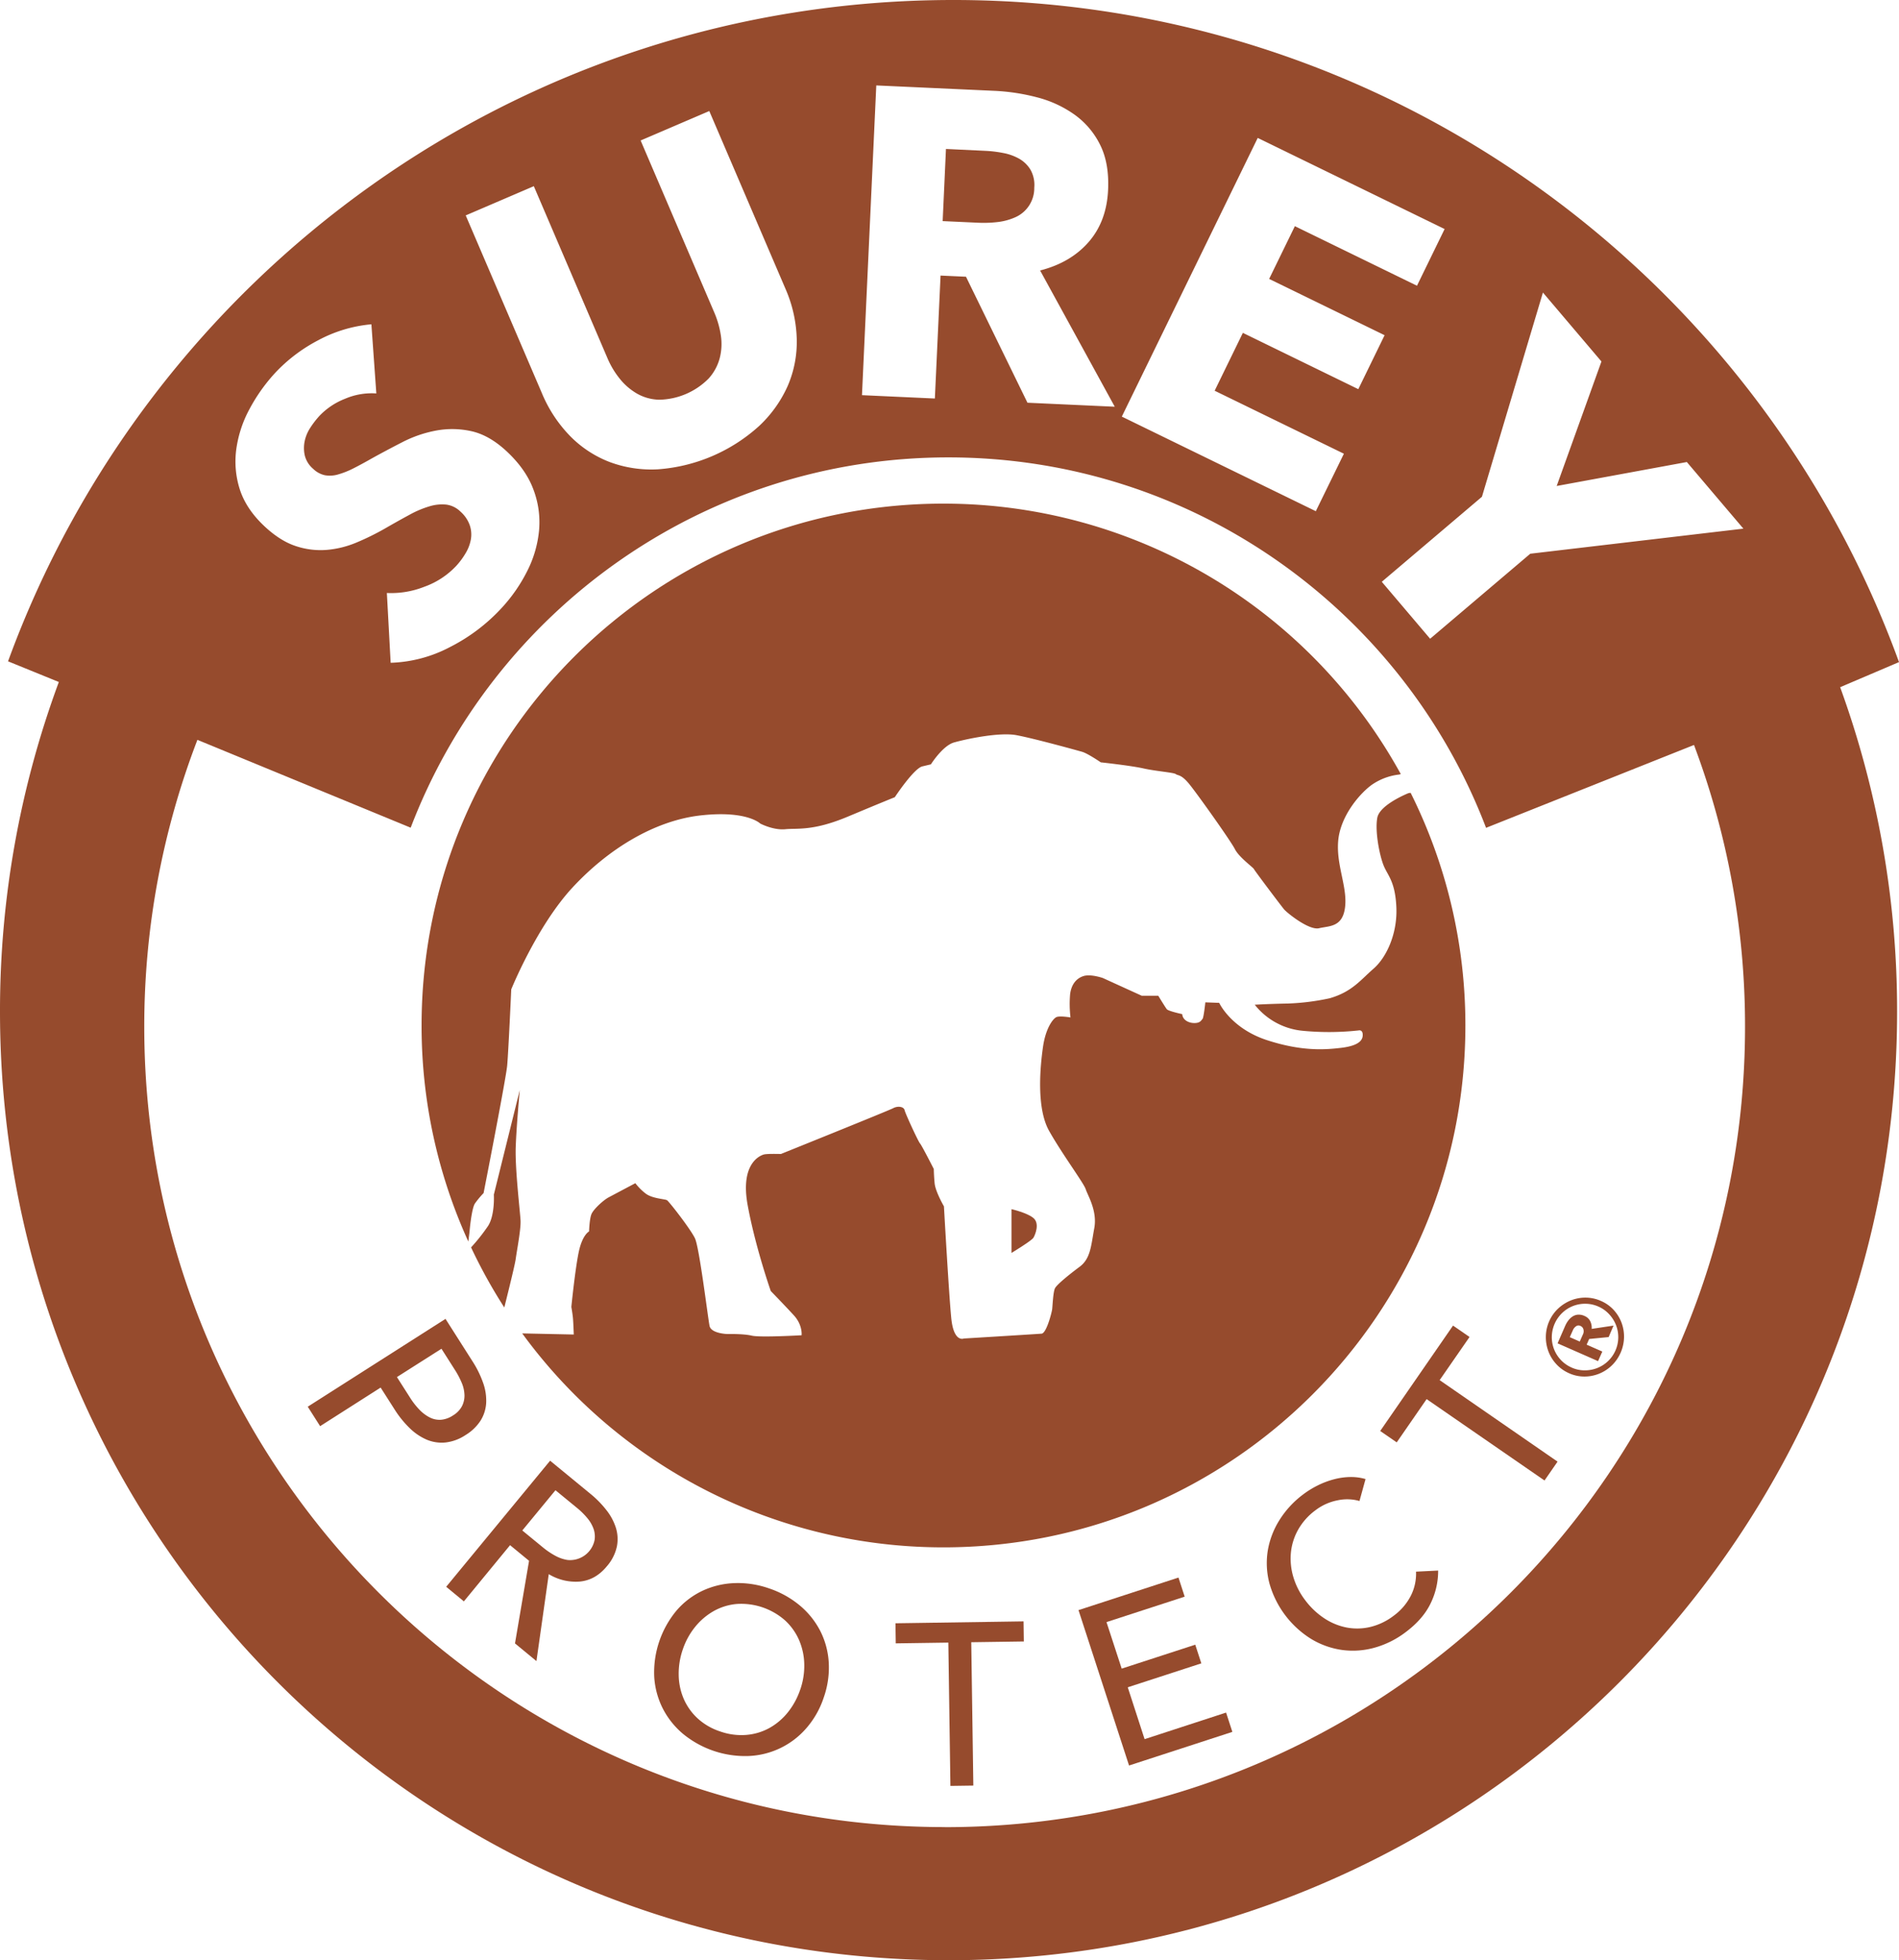 <svg xmlns="http://www.w3.org/2000/svg" viewBox="0 0 1000.44 1032.57"><defs><style>.cls-1{fill:#964b2d;}</style></defs><title>surey-protect</title><g id="Capa_2" data-name="Capa 2"><g id="Capa_1-2" data-name="Capa 1"><path class="cls-1" d="M532.87,660s10.6-6.41,11.56-8,3.35-7.37.15-10.25-11.71-4.81-11.71-4.81Z"/><path class="cls-1" d="M247.35,648.91s1-12.18,2.88-15a48.72,48.72,0,0,1,4.54-5.45s11.77-60.08,12.42-67.12,2.15-40.18,2.15-40.18,13.46-33.34,32.26-53.63,43.15-35.25,67.5-38,31.4,4.27,31.4,4.27,6.84,3.63,13.24,3,14.53,1.07,32.89-6.62,24.78-10.25,24.78-10.25,10-15.17,14.52-16.23l4.49-1.07s6.19-9.83,12.18-11.53,23.71-5.55,32.89-3.84,31.61,7.9,34.6,8.76,9.83,5.55,9.83,5.55,15.81,1.71,22.43,3.2,16,2.14,17.09,3,2.78,0,7,5.13,22,30.12,24.14,34.39,9.61,9.61,10,10.47,14.52,19.65,16,21.36,13,11.11,18.37,9.83,12.39-.43,13.67-11.11-4.7-22-3.63-34.82,10.89-24.56,17.52-29.48A31.49,31.49,0,0,1,737.13,408l.84-.25A274.82,274.82,0,0,0,497,265.29c-151.82,0-274.9,123.08-274.9,274.9A273.89,273.89,0,0,0,246.73,654Z"/><path class="cls-1" d="M271.7,604.06c.43-11.75,2.14-29.9,2.14-29.9l-13.67,55.11s.64,10.68-3,16.45a97.92,97.92,0,0,1-9,11.36,274.37,274.37,0,0,0,17.51,31.65c2.54-10.14,5.64-22.77,6-25.49.64-4.7,2.78-15.59,2.56-20.29S271.27,615.8,271.7,604.06Z"/><path class="cls-1" d="M743.16,417.63l-1.12.16s-15.17,6-16.45,13,1.07,19.22,3.2,24.78,6.19,8.33,6.84,22.21-5.13,26.49-12,32.47-11.32,12.18-23.07,15.59a123.45,123.45,0,0,1-22,2.78c-10.89.21-17.52.64-17.52.64A36.5,36.5,0,0,0,686.51,543a143.89,143.89,0,0,0,29.26-.21s2.35-.64,2.14,2.78-4.06,5.55-11.53,6.41-19.86,2.14-38.88-4.06-25.2-19.65-25.2-19.65L635,528s-.85,8.12-1.5,8.76-1.07,2.14-4.27,2.14-6.19-1.71-6.41-4.7c0,0-7.26-1.53-8.12-2.6s-4.49-7.08-4.49-7.08H601.5L581,515.18s-6.41-2.25-10.25-1-6.41,4.55-7,9.67a60.22,60.22,0,0,0,.21,12.1s-5.77-1-7.48-.14-5.55,5.59-7,15.63-3.63,32.06,3.2,44.23S571,623.27,572,626.47s6.19,11.33,4.49,20.51-1.92,16-7.69,20.29-12,9.4-13,11.32-1.28,9.4-1.5,11.11-3,12.6-5.55,12.82-41,2.56-41,2.56-5.34,2.35-6.62-10.89-3.84-58.74-3.84-58.74-4.49-7.69-4.91-12.18-.43-7.48-.43-7.48-6.41-12.6-7.26-13.46-7.69-15.59-8.12-17.52-3.63-2.35-6-1.07-59.17,24.14-59.17,24.14-6.84-.21-8.76.21-12.82,4.49-8.76,26.7,12.18,45.28,12.18,45.28,7.48,7.69,12.18,12.82,4.06,10.47,4.06,10.47-21.79,1.28-26.27.21-12.82-.85-12.82-.85-8.54-.21-9.4-4.27-5.34-41.22-7.69-46.14-13.67-19.44-14.74-20.08-7.69-.85-11.11-3.42a28.64,28.64,0,0,1-5.55-5.55s-11.32,6-14.1,7.48-7.9,6.19-9,8.76-1.28,9.18-1.28,9.18-3.63,1.71-5.55,11.32S301,688.43,301,688.43s.64,3.63.85,6,.43,8.54.43,8.54l-27.16-.58A274.5,274.5,0,0,0,497,815.09C648.87,815.09,772,692,772,540.19A273.74,273.74,0,0,0,743.16,417.63Z"/><path class="cls-1" d="M4.24,348.36"/><path class="cls-1" d="M525.3,117a31.66,31.66,0,0,0,9.37-2.46,16.76,16.76,0,0,0,10.21-15.7,16.36,16.36,0,0,0-2-9.45,16.64,16.64,0,0,0-6-5.81,27.35,27.35,0,0,0-8.43-3,63.94,63.94,0,0,0-9.09-1.11l-21-1-1.74,38,18.71.86A63.45,63.45,0,0,0,525.3,117Z"/><path class="cls-1" d="M1000.44,348.77C926.42,145.31,731.32,0,502.27,0,273.37,0,78.38,145.11,4.24,348.36L31,359.25A498.65,498.65,0,0,0,0,532.85c0,276,223.73,499.72,499.72,499.72S999.44,808.84,999.44,532.85a498.76,498.76,0,0,0-30-170.86ZM812.85,154.1l30.83,36.32L820.1,256l68.57-12.62,29.79,35.09L806.19,291.68l-52.76,44.79-25.47-30,52.76-44.79ZM662.6,72.65l98.46,48-14.56,29.86-64.33-31.37-13.55,27.78,60.82,29.66L715.59,205l-60.82-29.66-14.86,30.48L708,239,693.2,269.28,591,219.45ZM461.65,45l62.07,2.84a107.89,107.89,0,0,1,22.77,3.47,59.52,59.52,0,0,1,19.63,9.1,42.84,42.84,0,0,1,13.44,15.85q4.86,9.7,4.21,23.75-.76,16.59-10.24,27.47t-25.57,15l39.33,71.77-46-2.11-32.38-66.37-13.4-.61-3,64.76-38.4-1.76ZM281.23,98.07,320,188.61a45.58,45.58,0,0,0,6.59,11,32.51,32.51,0,0,0,9.09,7.78,24.8,24.8,0,0,0,11.63,3.17,37.57,37.57,0,0,0,26-11.15,25.83,25.83,0,0,0,5.83-10.65,29.92,29.92,0,0,0,.64-11.95,48.79,48.79,0,0,0-3.52-12.3L337.5,74l36.17-15.51L413.75,152a70.45,70.45,0,0,1,6,26.65A58.43,58.43,0,0,1,415,203.26a65.29,65.29,0,0,1-15.09,21.15,88.88,88.88,0,0,1-53.2,22.8,62.93,62.93,0,0,1-25.41-3.79,58.61,58.61,0,0,1-20.87-13.64,71.92,71.92,0,0,1-15-22.8l-40.08-93.51ZM124.51,236.44a62.24,62.24,0,0,1,7-21.08,91.79,91.79,0,0,1,13.27-18.74,84.39,84.39,0,0,1,22.8-17.35,72.68,72.68,0,0,1,28.08-8.44l2.6,36.42a35.63,35.63,0,0,0-16.51,2.82,37.33,37.33,0,0,0-13.46,9,46.73,46.73,0,0,0-4.86,6.32,20.47,20.47,0,0,0-2.95,7.14,17.91,17.91,0,0,0,.09,7.42,13.53,13.53,0,0,0,4.39,7,12.84,12.84,0,0,0,6.27,3.4,15.37,15.37,0,0,0,7-.46,44.83,44.83,0,0,0,8.17-3.28q4.38-2.22,9.63-5.22,7.64-4.23,16.17-8.59a64.58,64.58,0,0,1,17.59-6,46.61,46.61,0,0,1,18.36.29q9.31,2,18.32,10.23,10.37,9.51,14.44,20.26A48.51,48.51,0,0,1,284,279.3a59.61,59.61,0,0,1-6.22,21.46,84.26,84.26,0,0,1-13.33,19.31A95.86,95.86,0,0,1,237,340.88a71.55,71.55,0,0,1-31.19,8.25l-2-36.77a47.61,47.61,0,0,0,19.75-3.28,42.68,42.68,0,0,0,16.8-11,39,39,0,0,0,5.07-6.9,21.09,21.09,0,0,0,2.69-7.37,15,15,0,0,0-.73-7.39,17.44,17.44,0,0,0-4.88-7,13.18,13.18,0,0,0-7.34-3.61,22.55,22.55,0,0,0-8.77.86,53,53,0,0,0-10.73,4.53q-5.89,3.18-13.21,7.4a136.94,136.94,0,0,1-14.76,7.23,51.32,51.32,0,0,1-15.57,3.83,41,41,0,0,1-16.07-1.93q-8.11-2.59-16.27-10.08-10-9.2-13.44-19.82A48.1,48.1,0,0,1,124.51,236.44Zm373.18,726C264.82,962.48,76,773.7,76,540.83A420.6,420.6,0,0,1,104,389.72L216.36,436c43.52-114,153.92-195.06,283.25-195.06S739.39,322,782.89,436.07l109.55-43.65a420.68,420.68,0,0,1,26.89,148.41C919.34,773.7,730.56,962.48,497.69,962.48Z"/><path class="cls-1" d="M234.7,694.74,248.87,717a53.66,53.66,0,0,1,5.65,11.45A27.58,27.58,0,0,1,256.13,739a19.7,19.7,0,0,1-2.9,9.24,24.47,24.47,0,0,1-7.94,7.67,23.9,23.9,0,0,1-10.61,3.94,20.36,20.36,0,0,1-9.9-1.5,29.52,29.52,0,0,1-9-6.12,53.18,53.18,0,0,1-7.9-9.79l-7.35-11.52-31.88,20.33L162.13,741Zm-25.59,30.65,6.89,10.8a38.91,38.91,0,0,0,5,6.42,20.26,20.26,0,0,0,5.49,4.09,11.44,11.44,0,0,0,5.87,1.18,13.51,13.51,0,0,0,6.32-2.3,12.75,12.75,0,0,0,4.66-4.78,12.25,12.25,0,0,0,1.36-5.79,17.77,17.77,0,0,0-1.43-6.54,44.26,44.26,0,0,0-3.7-7l-7-11Z"/><path class="cls-1" d="M244.38,843.54l-9.32-7.68,54.75-66.42L311.18,787a53.2,53.2,0,0,1,8.32,8.51,29.37,29.37,0,0,1,5,9.39,20,20,0,0,1,.45,9.91A23.32,23.32,0,0,1,319.75,825q-6,7.32-14.26,8.1a27.31,27.31,0,0,1-16.39-3.9L282.61,875l-11.3-9.31,7.41-43.52-10-8.23Zm30.78-37.34L285.89,815a40.59,40.59,0,0,0,6.59,4.48,20,20,0,0,0,6.45,2.25,13.17,13.17,0,0,0,14.32-10.57,12.28,12.28,0,0,0-.58-5.91,18.56,18.56,0,0,0-3.33-5.66,40.06,40.06,0,0,0-5.32-5.25L292.63,785Z"/><path class="cls-1" d="M434,894.08a47,47,0,0,1-9.16,16.22A42.46,42.46,0,0,1,394.4,925a51.61,51.61,0,0,1-34.62-11.71,43.11,43.11,0,0,1-10.7-13.5,42.53,42.53,0,0,1-4.42-16.64,51,51,0,0,1,11.76-34.78A41.31,41.31,0,0,1,370,838a43.34,43.34,0,0,1,16.64-4.06A49.46,49.46,0,0,1,405,836.65a50,50,0,0,1,16.29,9A43.25,43.25,0,0,1,432.07,859a42.08,42.08,0,0,1,4.52,16.54A47.32,47.32,0,0,1,434,894.08Zm-12.37-4.18a38.11,38.11,0,0,0,2.07-13.35A33.84,33.84,0,0,0,421,864a30.8,30.8,0,0,0-7.37-10.39,34.9,34.9,0,0,0-25.66-8.68,30.16,30.16,0,0,0-12.11,3.8,34.36,34.36,0,0,0-9.71,8.33,38.07,38.07,0,0,0-6.46,11.87,38.93,38.93,0,0,0-2.13,13.53A32.91,32.91,0,0,0,360.25,895a30.57,30.57,0,0,0,7.35,10.25,32.49,32.49,0,0,0,11.86,6.83,33.39,33.39,0,0,0,13.69,1.81,30.33,30.33,0,0,0,12.18-3.64,33,33,0,0,0,9.77-8.31A38.92,38.92,0,0,0,421.61,889.9Z"/><path class="cls-1" d="M512.78,940.58l-12.08.17-1.09-75.49-27.7.4-.15-10.58,67.47-1,.15,10.58-27.7.4Z"/><path class="cls-1" d="M603,916.12l42.93-14,3.31,10.17L594.81,930l-26.63-81.85L620.85,831l3.27,10.06-41.19,13.4,8,24.51,38.76-12.61,3.2,9.83-38.76,12.61Z"/><path class="cls-1" d="M757.65,827.31a38.71,38.71,0,0,1-3.83,17q-3.92,8.37-13.07,15.29a48.72,48.72,0,0,1-16.57,8.33,42.47,42.47,0,0,1-17.13,1.21,43,43,0,0,1-16.19-5.74,50.6,50.6,0,0,1-22.09-29.33,41.62,41.62,0,0,1-.89-17.16A43.89,43.89,0,0,1,674,800.8a49.94,49.94,0,0,1,12.62-13.66,48.21,48.21,0,0,1,7.62-4.69,44.53,44.53,0,0,1,8.45-3.19,36,36,0,0,1,8.56-1.22,27.33,27.33,0,0,1,8.15,1.07l-3.19,11.56a23.8,23.8,0,0,0-11.52-.36,27.92,27.92,0,0,0-11.7,5.26A32.59,32.59,0,0,0,683.77,806a30.81,30.81,0,0,0-3.72,12.18,33.81,33.81,0,0,0,1.38,12.75,38,38,0,0,0,6.18,12,40.2,40.2,0,0,0,10,9.5,32.67,32.67,0,0,0,11.79,4.88A29.84,29.84,0,0,0,722,857a32.94,32.94,0,0,0,12.37-6,29.92,29.92,0,0,0,8.85-10.35A25.61,25.61,0,0,0,746,827.89Z"/><path class="cls-1" d="M820.56,769.93l-6.87,9.94L751.58,737l-15.75,22.79-8.7-6,38.36-55.52,8.7,6L758.44,727Z"/><path class="cls-1" d="M826.67,723.39a20,20,0,0,1-6.71-4.75,20.6,20.6,0,0,1-4.2-6.73,21.61,21.61,0,0,1-1.37-7.84,20.75,20.75,0,0,1,6.51-14.8A21.59,21.59,0,0,1,827.6,685a20.58,20.58,0,0,1,7.8-1.46,19.94,19.94,0,0,1,8,1.74A19.62,19.62,0,0,1,850.1,690a20.68,20.68,0,0,1,4.15,6.71,20.94,20.94,0,0,1,1.33,7.82,21.32,21.32,0,0,1-6.51,14.8,20.67,20.67,0,0,1-14.42,5.78A19.64,19.64,0,0,1,826.67,723.39Zm1.32-3a16.83,16.83,0,0,0,6.71,1.46,18.05,18.05,0,0,0,6.63-1.17,17.5,17.5,0,0,0,10-22.74,18,18,0,0,0-3.62-5.68,16.87,16.87,0,0,0-5.61-4,17.1,17.1,0,0,0-6.8-1.49,17.4,17.4,0,0,0-12.25,4.79,17.86,17.86,0,0,0-5.52,12.54,17.4,17.4,0,0,0,4.75,12.26A17.11,17.11,0,0,0,828,720.38Zm19.49-16.07-10.27,1-1.32,3,8.25,3.63L841.9,717l-21.33-9.38,4-9.2a14.06,14.06,0,0,1,1.62-2.78,9,9,0,0,1,2.22-2.12,6.07,6.07,0,0,1,2.87-1,7.21,7.21,0,0,1,3.52.7,5.81,5.81,0,0,1,3,2.79,7.8,7.8,0,0,1,.74,4l11.5-1.73ZM834,702.75a3.69,3.69,0,0,0,.19-2.46,2.62,2.62,0,0,0-1.58-1.84,2.19,2.19,0,0,0-2.39.24,4.7,4.7,0,0,0-1.47,1.75L827,704.37l5.25,2.31Z"/></g></g></svg>